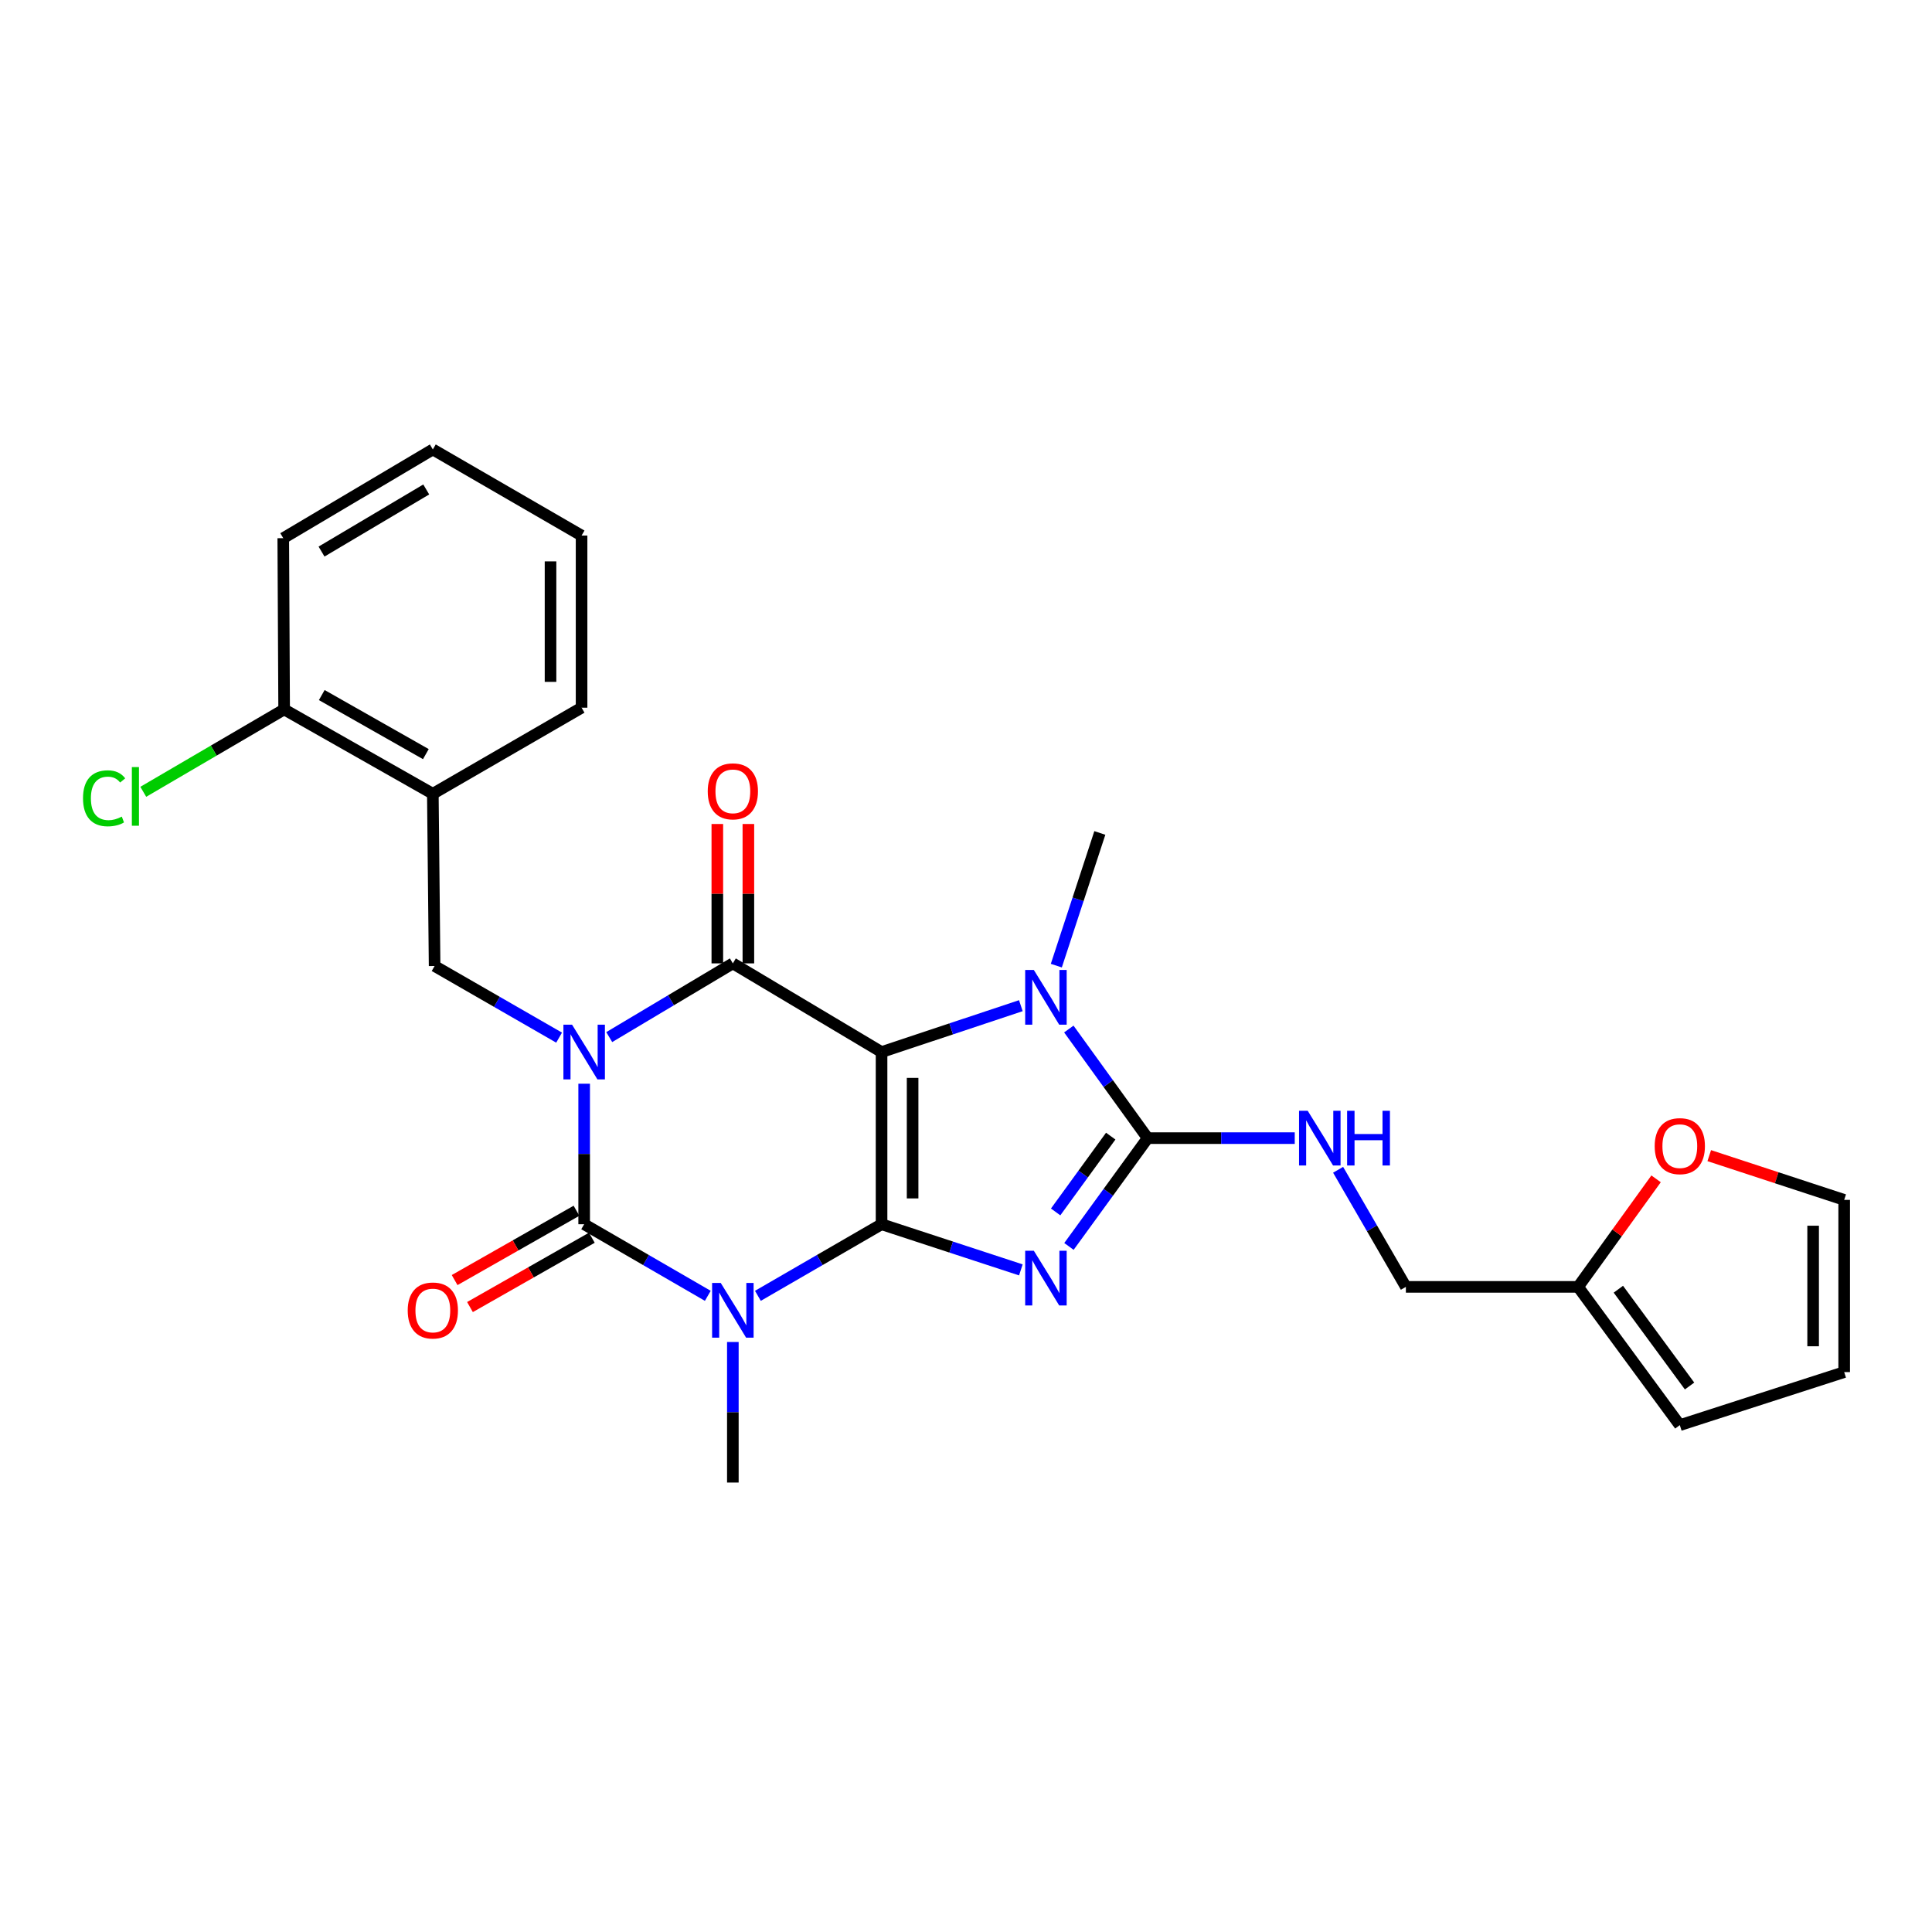 <?xml version='1.0' encoding='iso-8859-1'?>
<svg version='1.1' baseProfile='full'
              xmlns='http://www.w3.org/2000/svg'
                      xmlns:rdkit='http://www.rdkit.org/xml'
                      xmlns:xlink='http://www.w3.org/1999/xlink'
                  xml:space='preserve'
width='1000px' height='1000px' viewBox='0 0 1000 1000'>
<!-- END OF HEADER -->
<rect style='opacity:1.0;fill:#FFFFFF;stroke:none' width='1000' height='1000' x='0' y='0'> </rect>
<path class='bond-1' d='M 456.293,633.665 L 456.293,544.543' style='fill:none;fill-rule:evenodd;stroke:#000000;stroke-width:6px;stroke-linecap:butt;stroke-linejoin:miter;stroke-opacity:1' />
<path class='bond-1' d='M 472.364,620.297 L 472.364,557.912' style='fill:none;fill-rule:evenodd;stroke:#000000;stroke-width:6px;stroke-linecap:butt;stroke-linejoin:miter;stroke-opacity:1' />
<path class='bond-2' d='M 456.293,633.665 L 492.343,645.48' style='fill:none;fill-rule:evenodd;stroke:#000000;stroke-width:6px;stroke-linecap:butt;stroke-linejoin:miter;stroke-opacity:1' />
<path class='bond-2' d='M 492.343,645.48 L 528.393,657.295' style='fill:none;fill-rule:evenodd;stroke:#0000FF;stroke-width:6px;stroke-linecap:butt;stroke-linejoin:miter;stroke-opacity:1' />
<path class='bond-3' d='M 456.293,633.665 L 424.29,652.193' style='fill:none;fill-rule:evenodd;stroke:#000000;stroke-width:6px;stroke-linecap:butt;stroke-linejoin:miter;stroke-opacity:1' />
<path class='bond-3' d='M 424.29,652.193 L 392.286,670.721' style='fill:none;fill-rule:evenodd;stroke:#0000FF;stroke-width:6px;stroke-linecap:butt;stroke-linejoin:miter;stroke-opacity:1' />
<path class='bond-0' d='M 302.361,560.931 L 302.361,597.298' style='fill:none;fill-rule:evenodd;stroke:#0000FF;stroke-width:6px;stroke-linecap:butt;stroke-linejoin:miter;stroke-opacity:1' />
<path class='bond-0' d='M 302.361,597.298 L 302.361,633.665' style='fill:none;fill-rule:evenodd;stroke:#000000;stroke-width:6px;stroke-linecap:butt;stroke-linejoin:miter;stroke-opacity:1' />
<path class='bond-8' d='M 289.388,537.078 L 257.17,518.539' style='fill:none;fill-rule:evenodd;stroke:#0000FF;stroke-width:6px;stroke-linecap:butt;stroke-linejoin:miter;stroke-opacity:1' />
<path class='bond-8' d='M 257.17,518.539 L 224.953,500' style='fill:none;fill-rule:evenodd;stroke:#000000;stroke-width:6px;stroke-linecap:butt;stroke-linejoin:miter;stroke-opacity:1' />
<path class='bond-28' d='M 315.341,536.802 L 347.332,517.722' style='fill:none;fill-rule:evenodd;stroke:#0000FF;stroke-width:6px;stroke-linecap:butt;stroke-linejoin:miter;stroke-opacity:1' />
<path class='bond-28' d='M 347.332,517.722 L 379.323,498.643' style='fill:none;fill-rule:evenodd;stroke:#000000;stroke-width:6px;stroke-linecap:butt;stroke-linejoin:miter;stroke-opacity:1' />
<path class='bond-5' d='M 456.293,544.543 L 379.323,498.643' style='fill:none;fill-rule:evenodd;stroke:#000000;stroke-width:6px;stroke-linecap:butt;stroke-linejoin:miter;stroke-opacity:1' />
<path class='bond-7' d='M 456.293,544.543 L 492.341,532.54' style='fill:none;fill-rule:evenodd;stroke:#000000;stroke-width:6px;stroke-linecap:butt;stroke-linejoin:miter;stroke-opacity:1' />
<path class='bond-7' d='M 492.341,532.54 L 528.389,520.536' style='fill:none;fill-rule:evenodd;stroke:#0000FF;stroke-width:6px;stroke-linecap:butt;stroke-linejoin:miter;stroke-opacity:1' />
<path class='bond-6' d='M 553.288,645.149 L 573.655,617.122' style='fill:none;fill-rule:evenodd;stroke:#0000FF;stroke-width:6px;stroke-linecap:butt;stroke-linejoin:miter;stroke-opacity:1' />
<path class='bond-6' d='M 573.655,617.122 L 594.021,589.095' style='fill:none;fill-rule:evenodd;stroke:#000000;stroke-width:6px;stroke-linecap:butt;stroke-linejoin:miter;stroke-opacity:1' />
<path class='bond-6' d='M 546.397,627.294 L 560.654,607.675' style='fill:none;fill-rule:evenodd;stroke:#0000FF;stroke-width:6px;stroke-linecap:butt;stroke-linejoin:miter;stroke-opacity:1' />
<path class='bond-6' d='M 560.654,607.675 L 574.91,588.056' style='fill:none;fill-rule:evenodd;stroke:#000000;stroke-width:6px;stroke-linecap:butt;stroke-linejoin:miter;stroke-opacity:1' />
<path class='bond-4' d='M 366.359,670.721 L 334.36,652.193' style='fill:none;fill-rule:evenodd;stroke:#0000FF;stroke-width:6px;stroke-linecap:butt;stroke-linejoin:miter;stroke-opacity:1' />
<path class='bond-4' d='M 334.36,652.193 L 302.361,633.665' style='fill:none;fill-rule:evenodd;stroke:#000000;stroke-width:6px;stroke-linecap:butt;stroke-linejoin:miter;stroke-opacity:1' />
<path class='bond-19' d='M 379.323,694.615 L 379.323,730.991' style='fill:none;fill-rule:evenodd;stroke:#0000FF;stroke-width:6px;stroke-linecap:butt;stroke-linejoin:miter;stroke-opacity:1' />
<path class='bond-19' d='M 379.323,730.991 L 379.323,767.366' style='fill:none;fill-rule:evenodd;stroke:#000000;stroke-width:6px;stroke-linecap:butt;stroke-linejoin:miter;stroke-opacity:1' />
<path class='bond-11' d='M 298.387,626.681 L 266.85,644.623' style='fill:none;fill-rule:evenodd;stroke:#000000;stroke-width:6px;stroke-linecap:butt;stroke-linejoin:miter;stroke-opacity:1' />
<path class='bond-11' d='M 266.85,644.623 L 235.312,662.565' style='fill:none;fill-rule:evenodd;stroke:#FF0000;stroke-width:6px;stroke-linecap:butt;stroke-linejoin:miter;stroke-opacity:1' />
<path class='bond-11' d='M 306.334,640.65 L 274.797,658.592' style='fill:none;fill-rule:evenodd;stroke:#000000;stroke-width:6px;stroke-linecap:butt;stroke-linejoin:miter;stroke-opacity:1' />
<path class='bond-11' d='M 274.797,658.592 L 243.259,676.533' style='fill:none;fill-rule:evenodd;stroke:#FF0000;stroke-width:6px;stroke-linecap:butt;stroke-linejoin:miter;stroke-opacity:1' />
<path class='bond-12' d='M 387.358,498.643 L 387.358,462.571' style='fill:none;fill-rule:evenodd;stroke:#000000;stroke-width:6px;stroke-linecap:butt;stroke-linejoin:miter;stroke-opacity:1' />
<path class='bond-12' d='M 387.358,462.571 L 387.358,426.5' style='fill:none;fill-rule:evenodd;stroke:#FF0000;stroke-width:6px;stroke-linecap:butt;stroke-linejoin:miter;stroke-opacity:1' />
<path class='bond-12' d='M 371.287,498.643 L 371.287,462.571' style='fill:none;fill-rule:evenodd;stroke:#000000;stroke-width:6px;stroke-linecap:butt;stroke-linejoin:miter;stroke-opacity:1' />
<path class='bond-12' d='M 371.287,462.571 L 371.287,426.5' style='fill:none;fill-rule:evenodd;stroke:#FF0000;stroke-width:6px;stroke-linecap:butt;stroke-linejoin:miter;stroke-opacity:1' />
<path class='bond-10' d='M 594.021,589.095 L 632.09,589.095' style='fill:none;fill-rule:evenodd;stroke:#000000;stroke-width:6px;stroke-linecap:butt;stroke-linejoin:miter;stroke-opacity:1' />
<path class='bond-10' d='M 632.09,589.095 L 670.158,589.095' style='fill:none;fill-rule:evenodd;stroke:#0000FF;stroke-width:6px;stroke-linecap:butt;stroke-linejoin:miter;stroke-opacity:1' />
<path class='bond-27' d='M 594.021,589.095 L 573.623,560.858' style='fill:none;fill-rule:evenodd;stroke:#000000;stroke-width:6px;stroke-linecap:butt;stroke-linejoin:miter;stroke-opacity:1' />
<path class='bond-27' d='M 573.623,560.858 L 553.224,532.622' style='fill:none;fill-rule:evenodd;stroke:#0000FF;stroke-width:6px;stroke-linecap:butt;stroke-linejoin:miter;stroke-opacity:1' />
<path class='bond-21' d='M 546.749,499.815 L 558.01,465.476' style='fill:none;fill-rule:evenodd;stroke:#0000FF;stroke-width:6px;stroke-linecap:butt;stroke-linejoin:miter;stroke-opacity:1' />
<path class='bond-21' d='M 558.01,465.476 L 569.272,431.136' style='fill:none;fill-rule:evenodd;stroke:#000000;stroke-width:6px;stroke-linecap:butt;stroke-linejoin:miter;stroke-opacity:1' />
<path class='bond-9' d='M 224.953,500 L 224.033,410.86' style='fill:none;fill-rule:evenodd;stroke:#000000;stroke-width:6px;stroke-linecap:butt;stroke-linejoin:miter;stroke-opacity:1' />
<path class='bond-15' d='M 224.033,410.86 L 147.071,367.192' style='fill:none;fill-rule:evenodd;stroke:#000000;stroke-width:6px;stroke-linecap:butt;stroke-linejoin:miter;stroke-opacity:1' />
<path class='bond-15' d='M 220.42,390.332 L 166.546,359.764' style='fill:none;fill-rule:evenodd;stroke:#000000;stroke-width:6px;stroke-linecap:butt;stroke-linejoin:miter;stroke-opacity:1' />
<path class='bond-23' d='M 224.033,410.86 L 301.022,366.299' style='fill:none;fill-rule:evenodd;stroke:#000000;stroke-width:6px;stroke-linecap:butt;stroke-linejoin:miter;stroke-opacity:1' />
<path class='bond-20' d='M 692.607,605.479 L 710.142,635.782' style='fill:none;fill-rule:evenodd;stroke:#0000FF;stroke-width:6px;stroke-linecap:butt;stroke-linejoin:miter;stroke-opacity:1' />
<path class='bond-20' d='M 710.142,635.782 L 727.678,666.084' style='fill:none;fill-rule:evenodd;stroke:#000000;stroke-width:6px;stroke-linecap:butt;stroke-linejoin:miter;stroke-opacity:1' />
<path class='bond-13' d='M 816.818,666.084 L 727.678,666.084' style='fill:none;fill-rule:evenodd;stroke:#000000;stroke-width:6px;stroke-linecap:butt;stroke-linejoin:miter;stroke-opacity:1' />
<path class='bond-14' d='M 816.818,666.084 L 837.003,638.125' style='fill:none;fill-rule:evenodd;stroke:#000000;stroke-width:6px;stroke-linecap:butt;stroke-linejoin:miter;stroke-opacity:1' />
<path class='bond-14' d='M 837.003,638.125 L 857.188,610.166' style='fill:none;fill-rule:evenodd;stroke:#FF0000;stroke-width:6px;stroke-linecap:butt;stroke-linejoin:miter;stroke-opacity:1' />
<path class='bond-16' d='M 816.818,666.084 L 869.468,737.653' style='fill:none;fill-rule:evenodd;stroke:#000000;stroke-width:6px;stroke-linecap:butt;stroke-linejoin:miter;stroke-opacity:1' />
<path class='bond-16' d='M 837.661,667.296 L 874.516,717.395' style='fill:none;fill-rule:evenodd;stroke:#000000;stroke-width:6px;stroke-linecap:butt;stroke-linejoin:miter;stroke-opacity:1' />
<path class='bond-17' d='M 884.706,598.155 L 919.626,609.607' style='fill:none;fill-rule:evenodd;stroke:#FF0000;stroke-width:6px;stroke-linecap:butt;stroke-linejoin:miter;stroke-opacity:1' />
<path class='bond-17' d='M 919.626,609.607 L 954.545,621.059' style='fill:none;fill-rule:evenodd;stroke:#000000;stroke-width:6px;stroke-linecap:butt;stroke-linejoin:miter;stroke-opacity:1' />
<path class='bond-22' d='M 147.071,367.192 L 110.616,388.514' style='fill:none;fill-rule:evenodd;stroke:#000000;stroke-width:6px;stroke-linecap:butt;stroke-linejoin:miter;stroke-opacity:1' />
<path class='bond-22' d='M 110.616,388.514 L 74.161,409.837' style='fill:none;fill-rule:evenodd;stroke:#00CC00;stroke-width:6px;stroke-linecap:butt;stroke-linejoin:miter;stroke-opacity:1' />
<path class='bond-24' d='M 147.071,367.192 L 146.616,278.561' style='fill:none;fill-rule:evenodd;stroke:#000000;stroke-width:6px;stroke-linecap:butt;stroke-linejoin:miter;stroke-opacity:1' />
<path class='bond-18' d='M 869.468,737.653 L 954.545,710.199' style='fill:none;fill-rule:evenodd;stroke:#000000;stroke-width:6px;stroke-linecap:butt;stroke-linejoin:miter;stroke-opacity:1' />
<path class='bond-29' d='M 954.545,621.059 L 954.545,710.199' style='fill:none;fill-rule:evenodd;stroke:#000000;stroke-width:6px;stroke-linecap:butt;stroke-linejoin:miter;stroke-opacity:1' />
<path class='bond-29' d='M 938.475,634.43 L 938.475,696.828' style='fill:none;fill-rule:evenodd;stroke:#000000;stroke-width:6px;stroke-linecap:butt;stroke-linejoin:miter;stroke-opacity:1' />
<path class='bond-25' d='M 301.022,366.299 L 301.022,277.204' style='fill:none;fill-rule:evenodd;stroke:#000000;stroke-width:6px;stroke-linecap:butt;stroke-linejoin:miter;stroke-opacity:1' />
<path class='bond-25' d='M 284.951,352.935 L 284.951,290.568' style='fill:none;fill-rule:evenodd;stroke:#000000;stroke-width:6px;stroke-linecap:butt;stroke-linejoin:miter;stroke-opacity:1' />
<path class='bond-30' d='M 146.616,278.561 L 224.033,232.634' style='fill:none;fill-rule:evenodd;stroke:#000000;stroke-width:6px;stroke-linecap:butt;stroke-linejoin:miter;stroke-opacity:1' />
<path class='bond-30' d='M 166.428,285.493 L 220.62,253.344' style='fill:none;fill-rule:evenodd;stroke:#000000;stroke-width:6px;stroke-linecap:butt;stroke-linejoin:miter;stroke-opacity:1' />
<path class='bond-26' d='M 301.022,277.204 L 224.033,232.634' style='fill:none;fill-rule:evenodd;stroke:#000000;stroke-width:6px;stroke-linecap:butt;stroke-linejoin:miter;stroke-opacity:1' />
<path  class='atom-1' d='M 296.101 530.383
L 305.381 545.383
Q 306.301 546.863, 307.781 549.543
Q 309.261 552.223, 309.341 552.383
L 309.341 530.383
L 313.101 530.383
L 313.101 558.703
L 309.221 558.703
L 299.261 542.303
Q 298.101 540.383, 296.861 538.183
Q 295.661 535.983, 295.301 535.303
L 295.301 558.703
L 291.621 558.703
L 291.621 530.383
L 296.101 530.383
' fill='#0000FF'/>
<path  class='atom-3' d='M 535.111 647.388
L 544.391 662.388
Q 545.311 663.868, 546.791 666.548
Q 548.271 669.228, 548.351 669.388
L 548.351 647.388
L 552.111 647.388
L 552.111 675.708
L 548.231 675.708
L 538.271 659.308
Q 537.111 657.388, 535.871 655.188
Q 534.671 652.988, 534.311 652.308
L 534.311 675.708
L 530.631 675.708
L 530.631 647.388
L 535.111 647.388
' fill='#0000FF'/>
<path  class='atom-4' d='M 373.063 664.066
L 382.343 679.066
Q 383.263 680.546, 384.743 683.226
Q 386.223 685.906, 386.303 686.066
L 386.303 664.066
L 390.063 664.066
L 390.063 692.386
L 386.183 692.386
L 376.223 675.986
Q 375.063 674.066, 373.823 671.866
Q 372.623 669.666, 372.263 668.986
L 372.263 692.386
L 368.583 692.386
L 368.583 664.066
L 373.063 664.066
' fill='#0000FF'/>
<path  class='atom-8' d='M 535.111 502.054
L 544.391 517.054
Q 545.311 518.534, 546.791 521.214
Q 548.271 523.894, 548.351 524.054
L 548.351 502.054
L 552.111 502.054
L 552.111 530.374
L 548.231 530.374
L 538.271 513.974
Q 537.111 512.054, 535.871 509.854
Q 534.671 507.654, 534.311 506.974
L 534.311 530.374
L 530.631 530.374
L 530.631 502.054
L 535.111 502.054
' fill='#0000FF'/>
<path  class='atom-11' d='M 676.866 574.935
L 686.146 589.935
Q 687.066 591.415, 688.546 594.095
Q 690.026 596.775, 690.106 596.935
L 690.106 574.935
L 693.866 574.935
L 693.866 603.255
L 689.986 603.255
L 680.026 586.855
Q 678.866 584.935, 677.626 582.735
Q 676.426 580.535, 676.066 579.855
L 676.066 603.255
L 672.386 603.255
L 672.386 574.935
L 676.866 574.935
' fill='#0000FF'/>
<path  class='atom-11' d='M 697.266 574.935
L 701.106 574.935
L 701.106 586.975
L 715.586 586.975
L 715.586 574.935
L 719.426 574.935
L 719.426 603.255
L 715.586 603.255
L 715.586 590.175
L 701.106 590.175
L 701.106 603.255
L 697.266 603.255
L 697.266 574.935
' fill='#0000FF'/>
<path  class='atom-12' d='M 211.033 678.306
Q 211.033 671.506, 214.393 667.706
Q 217.753 663.906, 224.033 663.906
Q 230.313 663.906, 233.673 667.706
Q 237.033 671.506, 237.033 678.306
Q 237.033 685.186, 233.633 689.106
Q 230.233 692.986, 224.033 692.986
Q 217.793 692.986, 214.393 689.106
Q 211.033 685.226, 211.033 678.306
M 224.033 689.786
Q 228.353 689.786, 230.673 686.906
Q 233.033 683.986, 233.033 678.306
Q 233.033 672.746, 230.673 669.946
Q 228.353 667.106, 224.033 667.106
Q 219.713 667.106, 217.353 669.906
Q 215.033 672.706, 215.033 678.306
Q 215.033 684.026, 217.353 686.906
Q 219.713 689.786, 224.033 689.786
' fill='#FF0000'/>
<path  class='atom-13' d='M 366.323 409.592
Q 366.323 402.792, 369.683 398.992
Q 373.043 395.192, 379.323 395.192
Q 385.603 395.192, 388.963 398.992
Q 392.323 402.792, 392.323 409.592
Q 392.323 416.472, 388.923 420.392
Q 385.523 424.272, 379.323 424.272
Q 373.083 424.272, 369.683 420.392
Q 366.323 416.512, 366.323 409.592
M 379.323 421.072
Q 383.643 421.072, 385.963 418.192
Q 388.323 415.272, 388.323 409.592
Q 388.323 404.032, 385.963 401.232
Q 383.643 398.392, 379.323 398.392
Q 375.003 398.392, 372.643 401.192
Q 370.323 403.992, 370.323 409.592
Q 370.323 415.312, 372.643 418.192
Q 375.003 421.072, 379.323 421.072
' fill='#FF0000'/>
<path  class='atom-15' d='M 856.468 593.238
Q 856.468 586.438, 859.828 582.638
Q 863.188 578.838, 869.468 578.838
Q 875.748 578.838, 879.108 582.638
Q 882.468 586.438, 882.468 593.238
Q 882.468 600.118, 879.068 604.038
Q 875.668 607.918, 869.468 607.918
Q 863.228 607.918, 859.828 604.038
Q 856.468 600.158, 856.468 593.238
M 869.468 604.718
Q 873.788 604.718, 876.108 601.838
Q 878.468 598.918, 878.468 593.238
Q 878.468 587.678, 876.108 584.878
Q 873.788 582.038, 869.468 582.038
Q 865.148 582.038, 862.788 584.838
Q 860.468 587.638, 860.468 593.238
Q 860.468 598.958, 862.788 601.838
Q 865.148 604.718, 869.468 604.718
' fill='#FF0000'/>
<path  class='atom-23' d='M 42.971 413.197
Q 42.971 406.157, 46.251 402.477
Q 49.571 398.757, 55.851 398.757
Q 61.691 398.757, 64.811 402.877
L 62.171 405.037
Q 59.891 402.037, 55.851 402.037
Q 51.571 402.037, 49.291 404.917
Q 47.051 407.757, 47.051 413.197
Q 47.051 418.797, 49.371 421.677
Q 51.731 424.557, 56.291 424.557
Q 59.411 424.557, 63.051 422.677
L 64.171 425.677
Q 62.691 426.637, 60.451 427.197
Q 58.211 427.757, 55.731 427.757
Q 49.571 427.757, 46.251 423.997
Q 42.971 420.237, 42.971 413.197
' fill='#00CC00'/>
<path  class='atom-23' d='M 68.251 397.037
L 71.931 397.037
L 71.931 427.397
L 68.251 427.397
L 68.251 397.037
' fill='#00CC00'/>
</svg>
